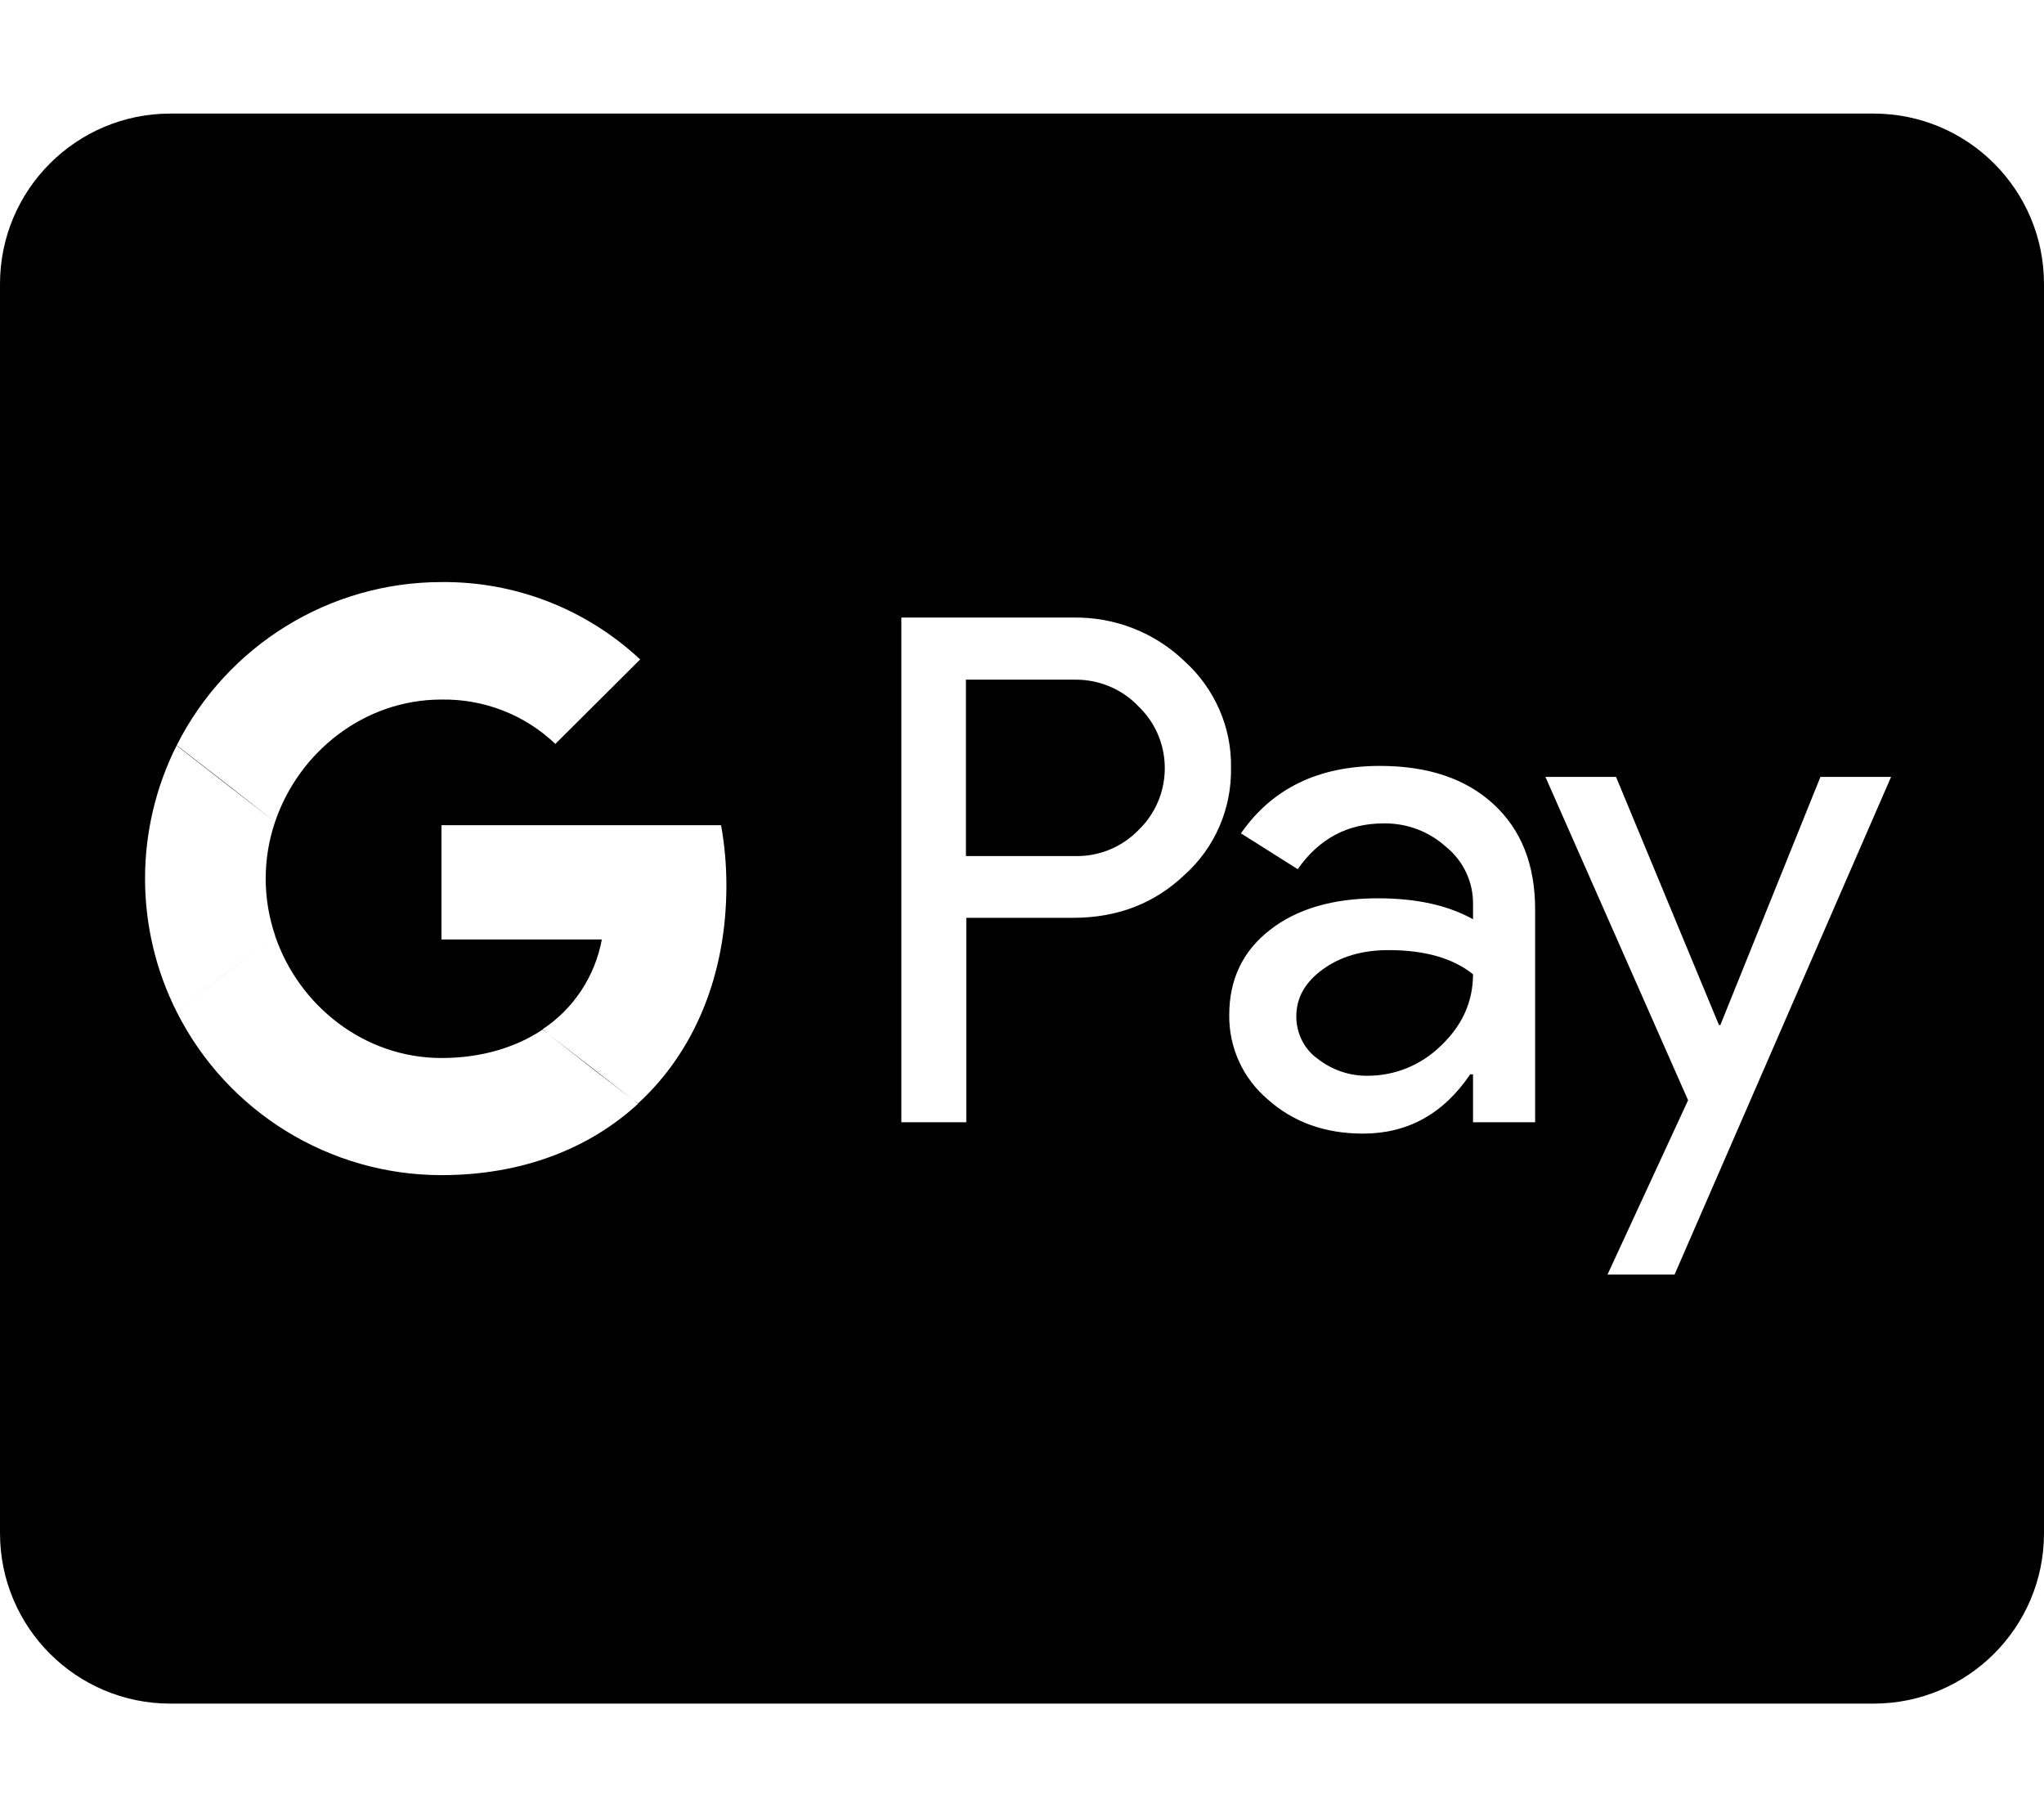 <svg version="1.2" xmlns="http://www.w3.org/2000/svg" viewBox="0 0 576 512" width="576" height="512"><style></style><path fill-rule="evenodd" d="m576 80v352c0 26.5-21.5 48-48 48h-480c-26.5 0-48-21.5-48-48v-352c0-26.5 21.5-48 48-48h480c26.5 0 48 21.5 48 48zm-273.6 178.6q18.7 0 31.4-12.1c8.6-7.7 13.3-18.7 13.1-30.2 0.2-11.4-4.6-22.3-13.1-30-8.4-8.1-19.7-12.5-31.4-12.3h-48.4v142.2h18.3v-57.6zm0.4-67.1c6.8-0.1 13.4 2.6 18.1 7.6q0.2 0.2 0.5 0.5c9.3 9.5 9.1 24.9-0.5 34.2-4.7 4.9-11.3 7.6-18.1 7.4h-30.6v-49.7zm46.9 43.3l16 10.1q9-12.9 24.2-12.9c6.6-0.1 12.9 2.3 17.7 6.7 4.8 3.9 7.6 9.9 7.5 16.1v4.2c-7-3.9-15.9-5.9-26.8-5.9q-19 0-30.4 8.9-11.5 8.9-11.5 24c-0.1 9.2 3.9 17.9 10.9 23.8q10.8 9.6 26.8 9.6 18.9 0 30.2-16.7h0.8v13.5h17.5v-60q0-18.8-11.7-29.6-11.7-10.8-32-10.8-26 0-39.2 19zm23.1 38.3q7.4-5.4 18.5-5.4 15.3 0 23.8 6.8 0 11.5-9 20.1c-5.5 5.4-12.9 8.5-20.6 8.5-5.1 0.1-10.1-1.6-14.2-4.8-3.8-2.7-6-7.2-6-11.9 0-5.3 2.5-9.7 7.5-13.3zm140.2-54.2l-28.2 69.9h-0.4l-29-69.9h-19.9l40.2 91.1-22.7 49.1h18.9l61-140.2zm-308.3 30.6q0-8.6-1.5-17h-78.8v32.2h45.2c-1.9 10.3-7.9 19.5-16.7 25.3l1.3 1.1-1.3-1c-7.5 5-17.2 8-28.5 8-21.7 0-40.2-14.7-46.9-34.5v-0.1c-3.5-10.3-3.5-21.6 0-31.9 6.7-19.8 25.2-34.5 46.9-34.5 12-0.2 23.5 4.3 32.1 12.5l23.9-23.8c-15.2-14.2-35.2-22-56-21.8-31.5 0-60.4 17.8-74.6 46-11.9 23.6-11.9 51.5 0 75.1 14.2 28.2 43.1 46 74.6 46 22.6 0 41.6-7.4 55.4-20.1l-1.2-1 1.2 0.9c15.8-14.5 24.9-36 24.9-61.4zm-127.2-17.9l-13.1-10.3-14.6-11.3q0 0 0 0.1l27.7 21.5q0 0 0 0zm101.1 78.4l-11.4-8.7-13-10.2zm-101.1-46.5l-27.7 21.5 12.9-10z"/></svg>